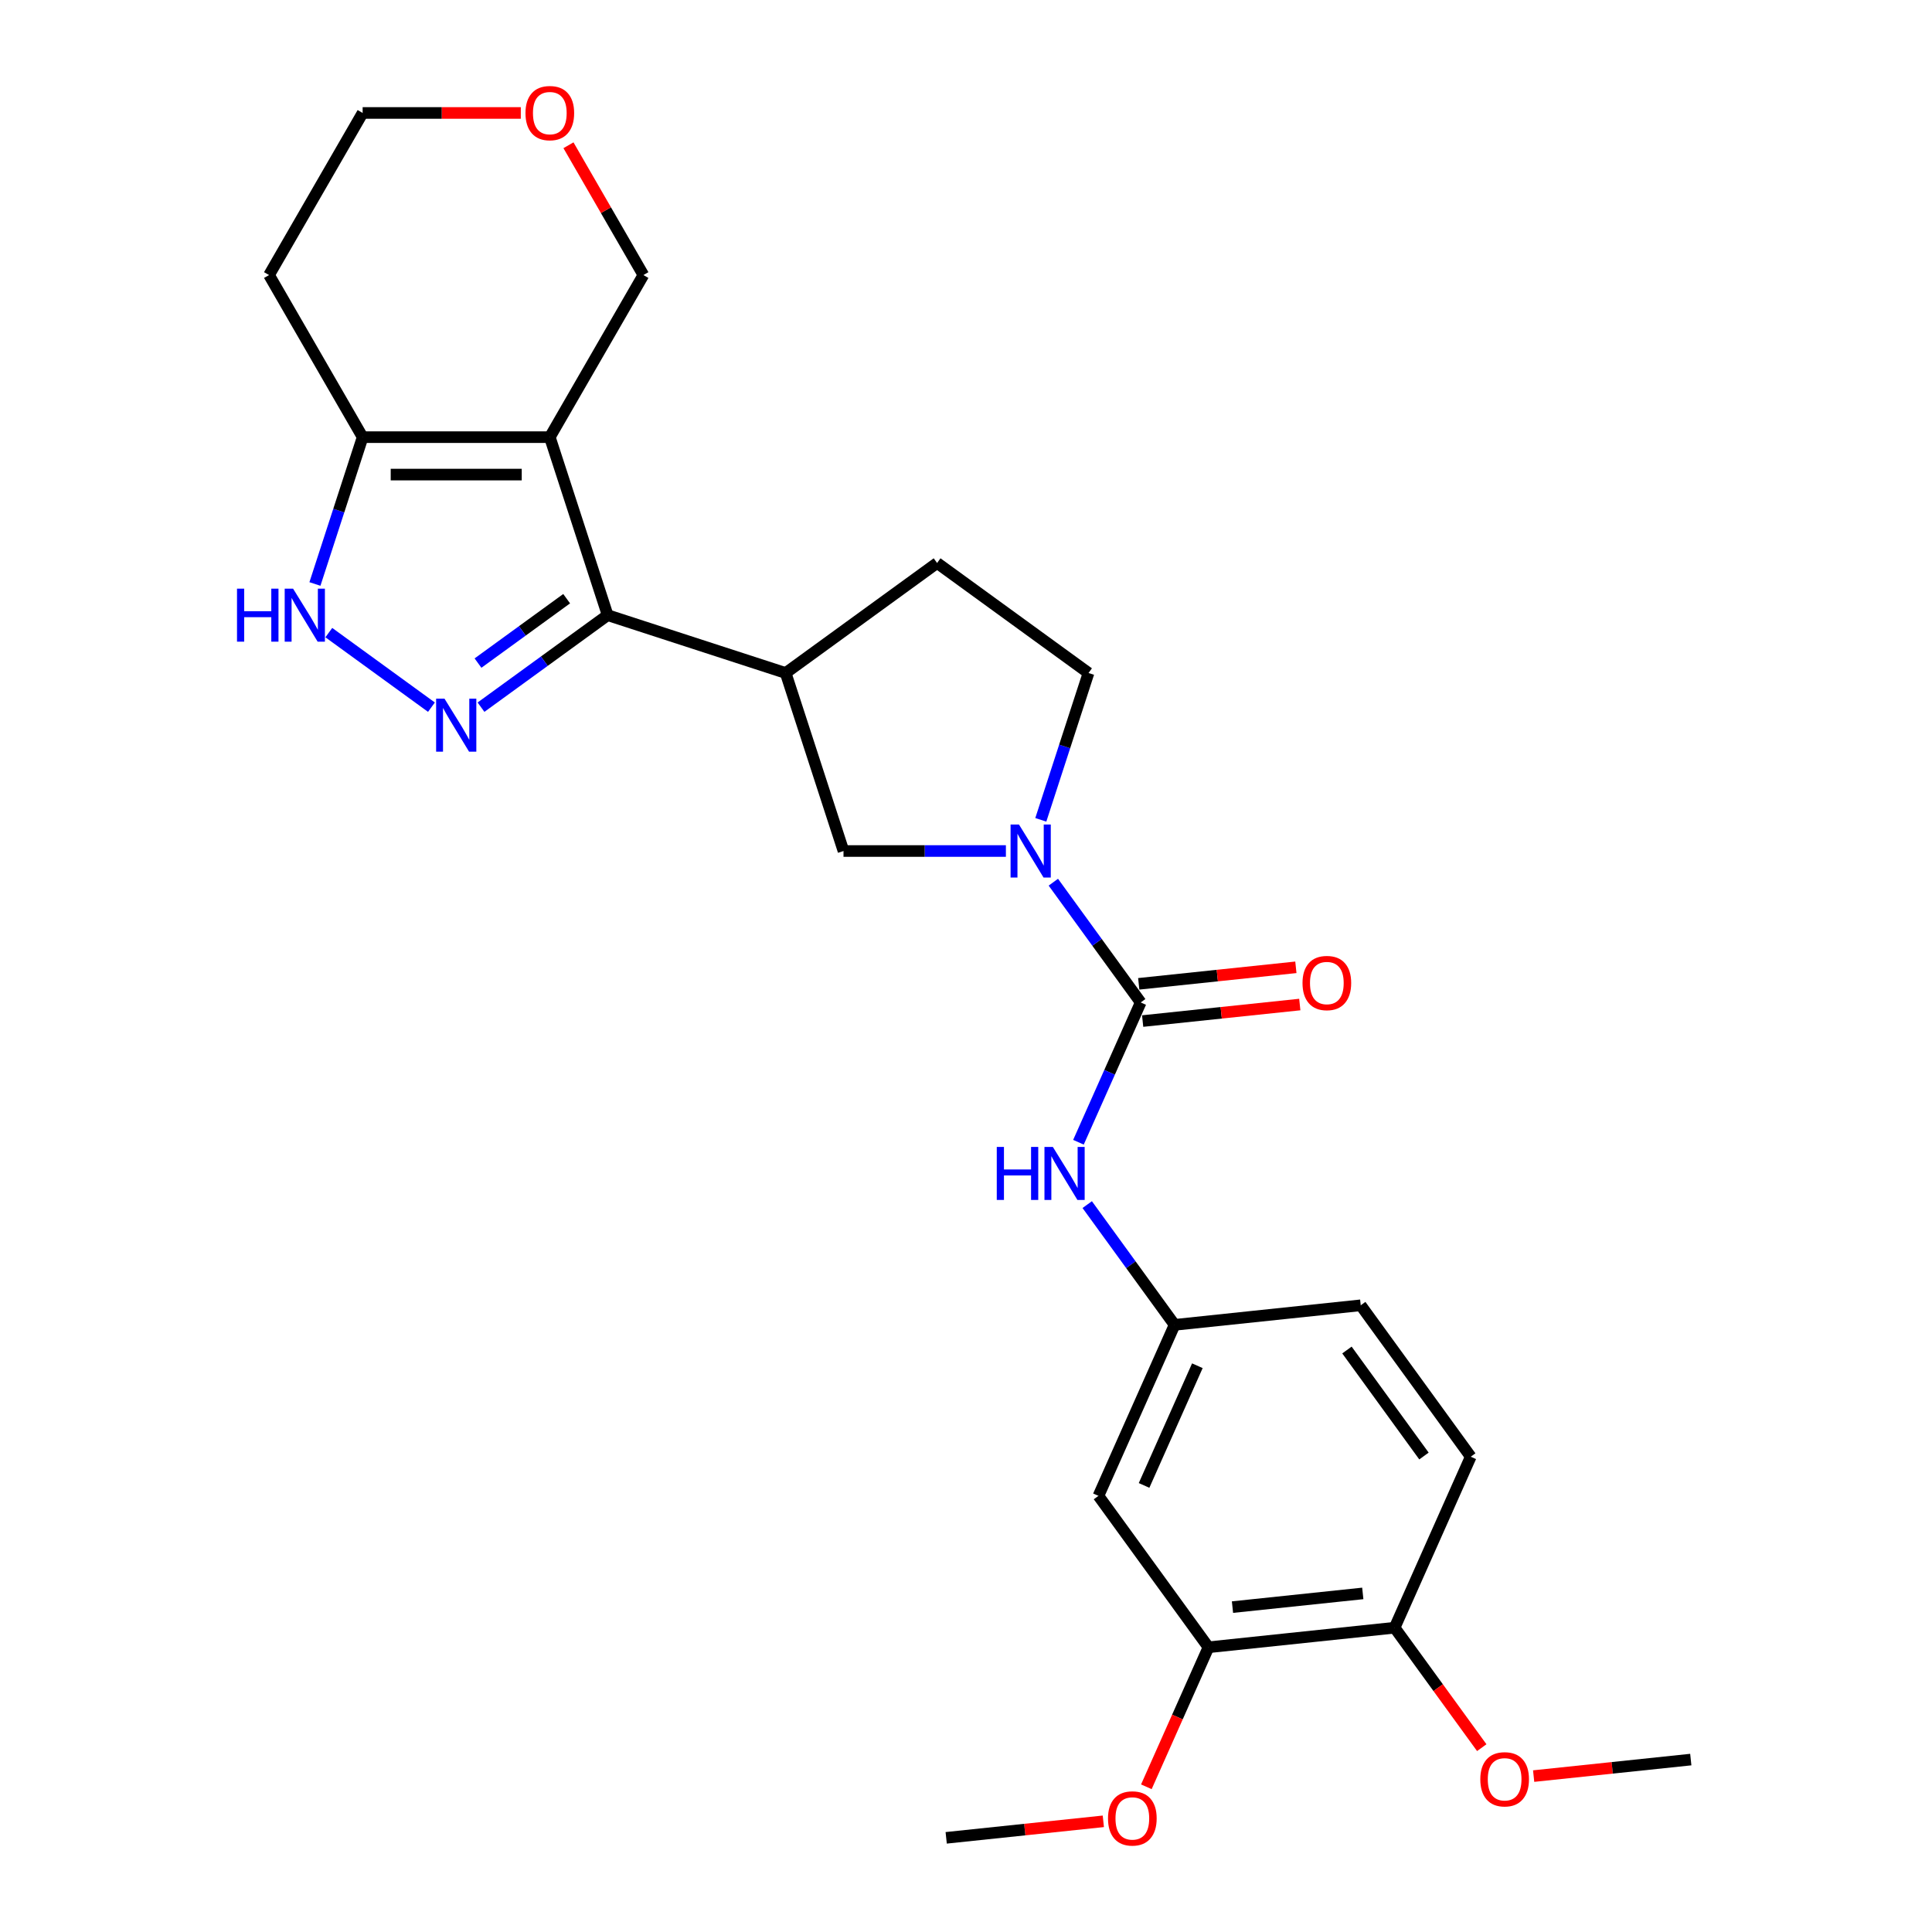<?xml version='1.0' encoding='iso-8859-1'?>
<svg version='1.1' baseProfile='full'
              xmlns='http://www.w3.org/2000/svg'
                      xmlns:rdkit='http://www.rdkit.org/xml'
                      xmlns:xlink='http://www.w3.org/1999/xlink'
                  xml:space='preserve'
width='1000px' height='1000px' viewBox='0 0 1000 1000'>
<!-- END OF HEADER -->
<rect style='opacity:1.0;fill:#FFFFFF;stroke:none' width='1000' height='1000' x='0' y='0'> </rect>
<path class='bond-0' d='M 284.582,226.269 L 314.519,318.408' style='fill:none;fill-rule:evenodd;stroke:#000000;stroke-width:6px;stroke-linecap:butt;stroke-linejoin:miter;stroke-opacity:1' />
<path class='bond-5' d='M 284.582,226.269 L 187.701,226.269' style='fill:none;fill-rule:evenodd;stroke:#000000;stroke-width:6px;stroke-linecap:butt;stroke-linejoin:miter;stroke-opacity:1' />
<path class='bond-5' d='M 270.049,245.645 L 202.233,245.645' style='fill:none;fill-rule:evenodd;stroke:#000000;stroke-width:6px;stroke-linecap:butt;stroke-linejoin:miter;stroke-opacity:1' />
<path class='bond-16' d='M 284.582,226.269 L 333.022,142.367' style='fill:none;fill-rule:evenodd;stroke:#000000;stroke-width:6px;stroke-linecap:butt;stroke-linejoin:miter;stroke-opacity:1' />
<path class='bond-1' d='M 314.519,318.408 L 281.744,342.22' style='fill:none;fill-rule:evenodd;stroke:#000000;stroke-width:6px;stroke-linecap:butt;stroke-linejoin:miter;stroke-opacity:1' />
<path class='bond-1' d='M 281.744,342.22 L 248.968,366.033' style='fill:none;fill-rule:evenodd;stroke:#0000FF;stroke-width:6px;stroke-linecap:butt;stroke-linejoin:miter;stroke-opacity:1' />
<path class='bond-1' d='M 293.298,309.876 L 270.355,326.545' style='fill:none;fill-rule:evenodd;stroke:#000000;stroke-width:6px;stroke-linecap:butt;stroke-linejoin:miter;stroke-opacity:1' />
<path class='bond-1' d='M 270.355,326.545 L 247.412,343.214' style='fill:none;fill-rule:evenodd;stroke:#0000FF;stroke-width:6px;stroke-linecap:butt;stroke-linejoin:miter;stroke-opacity:1' />
<path class='bond-6' d='M 314.519,318.408 L 406.658,348.345' style='fill:none;fill-rule:evenodd;stroke:#000000;stroke-width:6px;stroke-linecap:butt;stroke-linejoin:miter;stroke-opacity:1' />
<path class='bond-26' d='M 223.314,366.033 L 170.194,327.439' style='fill:none;fill-rule:evenodd;stroke:#0000FF;stroke-width:6px;stroke-linecap:butt;stroke-linejoin:miter;stroke-opacity:1' />
<path class='bond-2' d='M 590.422,518.863 L 567.813,487.744' style='fill:none;fill-rule:evenodd;stroke:#000000;stroke-width:6px;stroke-linecap:butt;stroke-linejoin:miter;stroke-opacity:1' />
<path class='bond-2' d='M 567.813,487.744 L 545.204,456.625' style='fill:none;fill-rule:evenodd;stroke:#0000FF;stroke-width:6px;stroke-linecap:butt;stroke-linejoin:miter;stroke-opacity:1' />
<path class='bond-7' d='M 590.422,518.863 L 574.313,555.045' style='fill:none;fill-rule:evenodd;stroke:#000000;stroke-width:6px;stroke-linecap:butt;stroke-linejoin:miter;stroke-opacity:1' />
<path class='bond-7' d='M 574.313,555.045 L 558.203,591.227' style='fill:none;fill-rule:evenodd;stroke:#0000FF;stroke-width:6px;stroke-linecap:butt;stroke-linejoin:miter;stroke-opacity:1' />
<path class='bond-13' d='M 591.435,528.498 L 632.102,524.223' style='fill:none;fill-rule:evenodd;stroke:#000000;stroke-width:6px;stroke-linecap:butt;stroke-linejoin:miter;stroke-opacity:1' />
<path class='bond-13' d='M 632.102,524.223 L 672.768,519.949' style='fill:none;fill-rule:evenodd;stroke:#FF0000;stroke-width:6px;stroke-linecap:butt;stroke-linejoin:miter;stroke-opacity:1' />
<path class='bond-13' d='M 589.409,509.228 L 630.076,504.953' style='fill:none;fill-rule:evenodd;stroke:#000000;stroke-width:6px;stroke-linecap:butt;stroke-linejoin:miter;stroke-opacity:1' />
<path class='bond-13' d='M 630.076,504.953 L 670.743,500.679' style='fill:none;fill-rule:evenodd;stroke:#FF0000;stroke-width:6px;stroke-linecap:butt;stroke-linejoin:miter;stroke-opacity:1' />
<path class='bond-3' d='M 520.65,440.485 L 478.623,440.485' style='fill:none;fill-rule:evenodd;stroke:#0000FF;stroke-width:6px;stroke-linecap:butt;stroke-linejoin:miter;stroke-opacity:1' />
<path class='bond-3' d='M 478.623,440.485 L 436.596,440.485' style='fill:none;fill-rule:evenodd;stroke:#000000;stroke-width:6px;stroke-linecap:butt;stroke-linejoin:miter;stroke-opacity:1' />
<path class='bond-28' d='M 538.721,424.344 L 551.068,386.345' style='fill:none;fill-rule:evenodd;stroke:#0000FF;stroke-width:6px;stroke-linecap:butt;stroke-linejoin:miter;stroke-opacity:1' />
<path class='bond-28' d='M 551.068,386.345 L 563.415,348.345' style='fill:none;fill-rule:evenodd;stroke:#000000;stroke-width:6px;stroke-linecap:butt;stroke-linejoin:miter;stroke-opacity:1' />
<path class='bond-4' d='M 163.007,302.267 L 175.354,264.268' style='fill:none;fill-rule:evenodd;stroke:#0000FF;stroke-width:6px;stroke-linecap:butt;stroke-linejoin:miter;stroke-opacity:1' />
<path class='bond-4' d='M 175.354,264.268 L 187.701,226.269' style='fill:none;fill-rule:evenodd;stroke:#000000;stroke-width:6px;stroke-linecap:butt;stroke-linejoin:miter;stroke-opacity:1' />
<path class='bond-19' d='M 187.701,226.269 L 139.26,142.367' style='fill:none;fill-rule:evenodd;stroke:#000000;stroke-width:6px;stroke-linecap:butt;stroke-linejoin:miter;stroke-opacity:1' />
<path class='bond-8' d='M 406.658,348.345 L 436.596,440.485' style='fill:none;fill-rule:evenodd;stroke:#000000;stroke-width:6px;stroke-linecap:butt;stroke-linejoin:miter;stroke-opacity:1' />
<path class='bond-14' d='M 406.658,348.345 L 485.037,291.4' style='fill:none;fill-rule:evenodd;stroke:#000000;stroke-width:6px;stroke-linecap:butt;stroke-linejoin:miter;stroke-opacity:1' />
<path class='bond-11' d='M 562.744,623.508 L 585.353,654.627' style='fill:none;fill-rule:evenodd;stroke:#0000FF;stroke-width:6px;stroke-linecap:butt;stroke-linejoin:miter;stroke-opacity:1' />
<path class='bond-11' d='M 585.353,654.627 L 607.962,685.746' style='fill:none;fill-rule:evenodd;stroke:#000000;stroke-width:6px;stroke-linecap:butt;stroke-linejoin:miter;stroke-opacity:1' />
<path class='bond-9' d='M 568.557,774.251 L 607.962,685.746' style='fill:none;fill-rule:evenodd;stroke:#000000;stroke-width:6px;stroke-linecap:butt;stroke-linejoin:miter;stroke-opacity:1' />
<path class='bond-9' d='M 592.169,768.856 L 619.753,706.903' style='fill:none;fill-rule:evenodd;stroke:#000000;stroke-width:6px;stroke-linecap:butt;stroke-linejoin:miter;stroke-opacity:1' />
<path class='bond-10' d='M 568.557,774.251 L 625.502,852.629' style='fill:none;fill-rule:evenodd;stroke:#000000;stroke-width:6px;stroke-linecap:butt;stroke-linejoin:miter;stroke-opacity:1' />
<path class='bond-21' d='M 625.502,852.629 L 609.427,888.734' style='fill:none;fill-rule:evenodd;stroke:#000000;stroke-width:6px;stroke-linecap:butt;stroke-linejoin:miter;stroke-opacity:1' />
<path class='bond-21' d='M 609.427,888.734 L 593.353,924.839' style='fill:none;fill-rule:evenodd;stroke:#FF0000;stroke-width:6px;stroke-linecap:butt;stroke-linejoin:miter;stroke-opacity:1' />
<path class='bond-29' d='M 625.502,852.629 L 721.852,842.502' style='fill:none;fill-rule:evenodd;stroke:#000000;stroke-width:6px;stroke-linecap:butt;stroke-linejoin:miter;stroke-opacity:1' />
<path class='bond-29' d='M 637.93,831.84 L 705.375,824.751' style='fill:none;fill-rule:evenodd;stroke:#000000;stroke-width:6px;stroke-linecap:butt;stroke-linejoin:miter;stroke-opacity:1' />
<path class='bond-20' d='M 607.962,685.746 L 704.312,675.619' style='fill:none;fill-rule:evenodd;stroke:#000000;stroke-width:6px;stroke-linecap:butt;stroke-linejoin:miter;stroke-opacity:1' />
<path class='bond-12' d='M 563.415,348.345 L 485.037,291.4' style='fill:none;fill-rule:evenodd;stroke:#000000;stroke-width:6px;stroke-linecap:butt;stroke-linejoin:miter;stroke-opacity:1' />
<path class='bond-15' d='M 721.852,842.502 L 761.257,753.997' style='fill:none;fill-rule:evenodd;stroke:#000000;stroke-width:6px;stroke-linecap:butt;stroke-linejoin:miter;stroke-opacity:1' />
<path class='bond-22' d='M 721.852,842.502 L 744.405,873.544' style='fill:none;fill-rule:evenodd;stroke:#000000;stroke-width:6px;stroke-linecap:butt;stroke-linejoin:miter;stroke-opacity:1' />
<path class='bond-22' d='M 744.405,873.544 L 766.958,904.585' style='fill:none;fill-rule:evenodd;stroke:#FF0000;stroke-width:6px;stroke-linecap:butt;stroke-linejoin:miter;stroke-opacity:1' />
<path class='bond-17' d='M 333.022,142.367 L 313.629,108.778' style='fill:none;fill-rule:evenodd;stroke:#000000;stroke-width:6px;stroke-linecap:butt;stroke-linejoin:miter;stroke-opacity:1' />
<path class='bond-17' d='M 313.629,108.778 L 294.236,75.188' style='fill:none;fill-rule:evenodd;stroke:#FF0000;stroke-width:6px;stroke-linecap:butt;stroke-linejoin:miter;stroke-opacity:1' />
<path class='bond-23' d='M 269.565,58.466 L 228.633,58.466' style='fill:none;fill-rule:evenodd;stroke:#FF0000;stroke-width:6px;stroke-linecap:butt;stroke-linejoin:miter;stroke-opacity:1' />
<path class='bond-23' d='M 228.633,58.466 L 187.701,58.466' style='fill:none;fill-rule:evenodd;stroke:#000000;stroke-width:6px;stroke-linecap:butt;stroke-linejoin:miter;stroke-opacity:1' />
<path class='bond-18' d='M 761.257,753.997 L 704.312,675.619' style='fill:none;fill-rule:evenodd;stroke:#000000;stroke-width:6px;stroke-linecap:butt;stroke-linejoin:miter;stroke-opacity:1' />
<path class='bond-18' d='M 737.04,753.63 L 697.178,698.765' style='fill:none;fill-rule:evenodd;stroke:#000000;stroke-width:6px;stroke-linecap:butt;stroke-linejoin:miter;stroke-opacity:1' />
<path class='bond-27' d='M 139.26,142.367 L 187.701,58.466' style='fill:none;fill-rule:evenodd;stroke:#000000;stroke-width:6px;stroke-linecap:butt;stroke-linejoin:miter;stroke-opacity:1' />
<path class='bond-24' d='M 571.081,942.712 L 530.414,946.987' style='fill:none;fill-rule:evenodd;stroke:#FF0000;stroke-width:6px;stroke-linecap:butt;stroke-linejoin:miter;stroke-opacity:1' />
<path class='bond-24' d='M 530.414,946.987 L 489.747,951.261' style='fill:none;fill-rule:evenodd;stroke:#000000;stroke-width:6px;stroke-linecap:butt;stroke-linejoin:miter;stroke-opacity:1' />
<path class='bond-25' d='M 793.814,919.302 L 834.481,915.028' style='fill:none;fill-rule:evenodd;stroke:#FF0000;stroke-width:6px;stroke-linecap:butt;stroke-linejoin:miter;stroke-opacity:1' />
<path class='bond-25' d='M 834.481,915.028 L 875.148,910.754' style='fill:none;fill-rule:evenodd;stroke:#000000;stroke-width:6px;stroke-linecap:butt;stroke-linejoin:miter;stroke-opacity:1' />
<path  class='atom-2' d='M 230.076 361.634
L 239.067 376.167
Q 239.958 377.6, 241.392 380.197
Q 242.826 382.793, 242.903 382.948
L 242.903 361.634
L 246.546 361.634
L 246.546 389.071
L 242.787 389.071
L 233.138 373.183
Q 232.014 371.322, 230.813 369.191
Q 229.65 367.06, 229.301 366.401
L 229.301 389.071
L 225.736 389.071
L 225.736 361.634
L 230.076 361.634
' fill='#0000FF'/>
<path  class='atom-4' d='M 527.412 426.766
L 536.403 441.298
Q 537.294 442.732, 538.728 445.329
Q 540.162 447.925, 540.239 448.08
L 540.239 426.766
L 543.882 426.766
L 543.882 454.203
L 540.123 454.203
L 530.474 438.314
Q 529.35 436.454, 528.149 434.323
Q 526.986 432.192, 526.637 431.533
L 526.637 454.203
L 523.072 454.203
L 523.072 426.766
L 527.412 426.766
' fill='#0000FF'/>
<path  class='atom-5' d='M 122.673 304.689
L 126.393 304.689
L 126.393 316.354
L 140.421 316.354
L 140.421 304.689
L 144.142 304.689
L 144.142 332.126
L 140.421 332.126
L 140.421 319.454
L 126.393 319.454
L 126.393 332.126
L 122.673 332.126
L 122.673 304.689
' fill='#0000FF'/>
<path  class='atom-5' d='M 151.698 304.689
L 160.689 319.221
Q 161.58 320.655, 163.014 323.252
Q 164.448 325.848, 164.525 326.003
L 164.525 304.689
L 168.168 304.689
L 168.168 332.126
L 164.409 332.126
L 154.76 316.238
Q 153.636 314.377, 152.435 312.246
Q 151.272 310.115, 150.923 309.456
L 150.923 332.126
L 147.358 332.126
L 147.358 304.689
L 151.698 304.689
' fill='#0000FF'/>
<path  class='atom-8' d='M 515.927 593.649
L 519.647 593.649
L 519.647 605.314
L 533.676 605.314
L 533.676 593.649
L 537.396 593.649
L 537.396 621.086
L 533.676 621.086
L 533.676 608.414
L 519.647 608.414
L 519.647 621.086
L 515.927 621.086
L 515.927 593.649
' fill='#0000FF'/>
<path  class='atom-8' d='M 544.952 593.649
L 553.943 608.182
Q 554.834 609.615, 556.268 612.212
Q 557.702 614.808, 557.779 614.963
L 557.779 593.649
L 561.422 593.649
L 561.422 621.086
L 557.663 621.086
L 548.014 605.198
Q 546.89 603.337, 545.689 601.206
Q 544.526 599.075, 544.177 598.416
L 544.177 621.086
L 540.612 621.086
L 540.612 593.649
L 544.952 593.649
' fill='#0000FF'/>
<path  class='atom-14' d='M 674.178 508.813
Q 674.178 502.226, 677.433 498.544
Q 680.688 494.863, 686.772 494.863
Q 692.856 494.863, 696.111 498.544
Q 699.367 502.226, 699.367 508.813
Q 699.367 515.479, 696.073 519.277
Q 692.779 523.036, 686.772 523.036
Q 680.727 523.036, 677.433 519.277
Q 674.178 515.518, 674.178 508.813
M 686.772 519.935
Q 690.957 519.935, 693.205 517.145
Q 695.491 514.316, 695.491 508.813
Q 695.491 503.427, 693.205 500.714
Q 690.957 497.963, 686.772 497.963
Q 682.587 497.963, 680.301 500.675
Q 678.053 503.388, 678.053 508.813
Q 678.053 514.355, 680.301 517.145
Q 682.587 519.935, 686.772 519.935
' fill='#FF0000'/>
<path  class='atom-18' d='M 271.987 58.544
Q 271.987 51.956, 275.242 48.274
Q 278.497 44.593, 284.582 44.593
Q 290.666 44.593, 293.921 48.274
Q 297.176 51.956, 297.176 58.544
Q 297.176 65.209, 293.882 69.007
Q 290.588 72.766, 284.582 72.766
Q 278.536 72.766, 275.242 69.007
Q 271.987 65.248, 271.987 58.544
M 284.582 69.666
Q 288.767 69.666, 291.014 66.875
Q 293.301 64.046, 293.301 58.544
Q 293.301 53.157, 291.014 50.444
Q 288.767 47.693, 284.582 47.693
Q 280.396 47.693, 278.11 50.406
Q 275.862 53.118, 275.862 58.544
Q 275.862 64.085, 278.11 66.875
Q 280.396 69.666, 284.582 69.666
' fill='#FF0000'/>
<path  class='atom-22' d='M 573.503 941.212
Q 573.503 934.624, 576.758 930.942
Q 580.013 927.261, 586.097 927.261
Q 592.182 927.261, 595.437 930.942
Q 598.692 934.624, 598.692 941.212
Q 598.692 947.877, 595.398 951.675
Q 592.104 955.434, 586.097 955.434
Q 580.052 955.434, 576.758 951.675
Q 573.503 947.916, 573.503 941.212
M 586.097 952.333
Q 590.283 952.333, 592.53 949.543
Q 594.817 946.714, 594.817 941.212
Q 594.817 935.825, 592.53 933.112
Q 590.283 930.361, 586.097 930.361
Q 581.912 930.361, 579.626 933.074
Q 577.378 935.786, 577.378 941.212
Q 577.378 946.753, 579.626 949.543
Q 581.912 952.333, 586.097 952.333
' fill='#FF0000'/>
<path  class='atom-23' d='M 766.203 920.958
Q 766.203 914.37, 769.458 910.689
Q 772.713 907.007, 778.798 907.007
Q 784.882 907.007, 788.137 910.689
Q 791.392 914.37, 791.392 920.958
Q 791.392 927.623, 788.098 931.421
Q 784.804 935.18, 778.798 935.18
Q 772.752 935.18, 769.458 931.421
Q 766.203 927.662, 766.203 920.958
M 778.798 932.08
Q 782.983 932.08, 785.23 929.29
Q 787.517 926.461, 787.517 920.958
Q 787.517 915.571, 785.23 912.859
Q 782.983 910.107, 778.798 910.107
Q 774.612 910.107, 772.326 912.82
Q 770.078 915.533, 770.078 920.958
Q 770.078 926.5, 772.326 929.29
Q 774.612 932.08, 778.798 932.08
' fill='#FF0000'/>
</svg>
